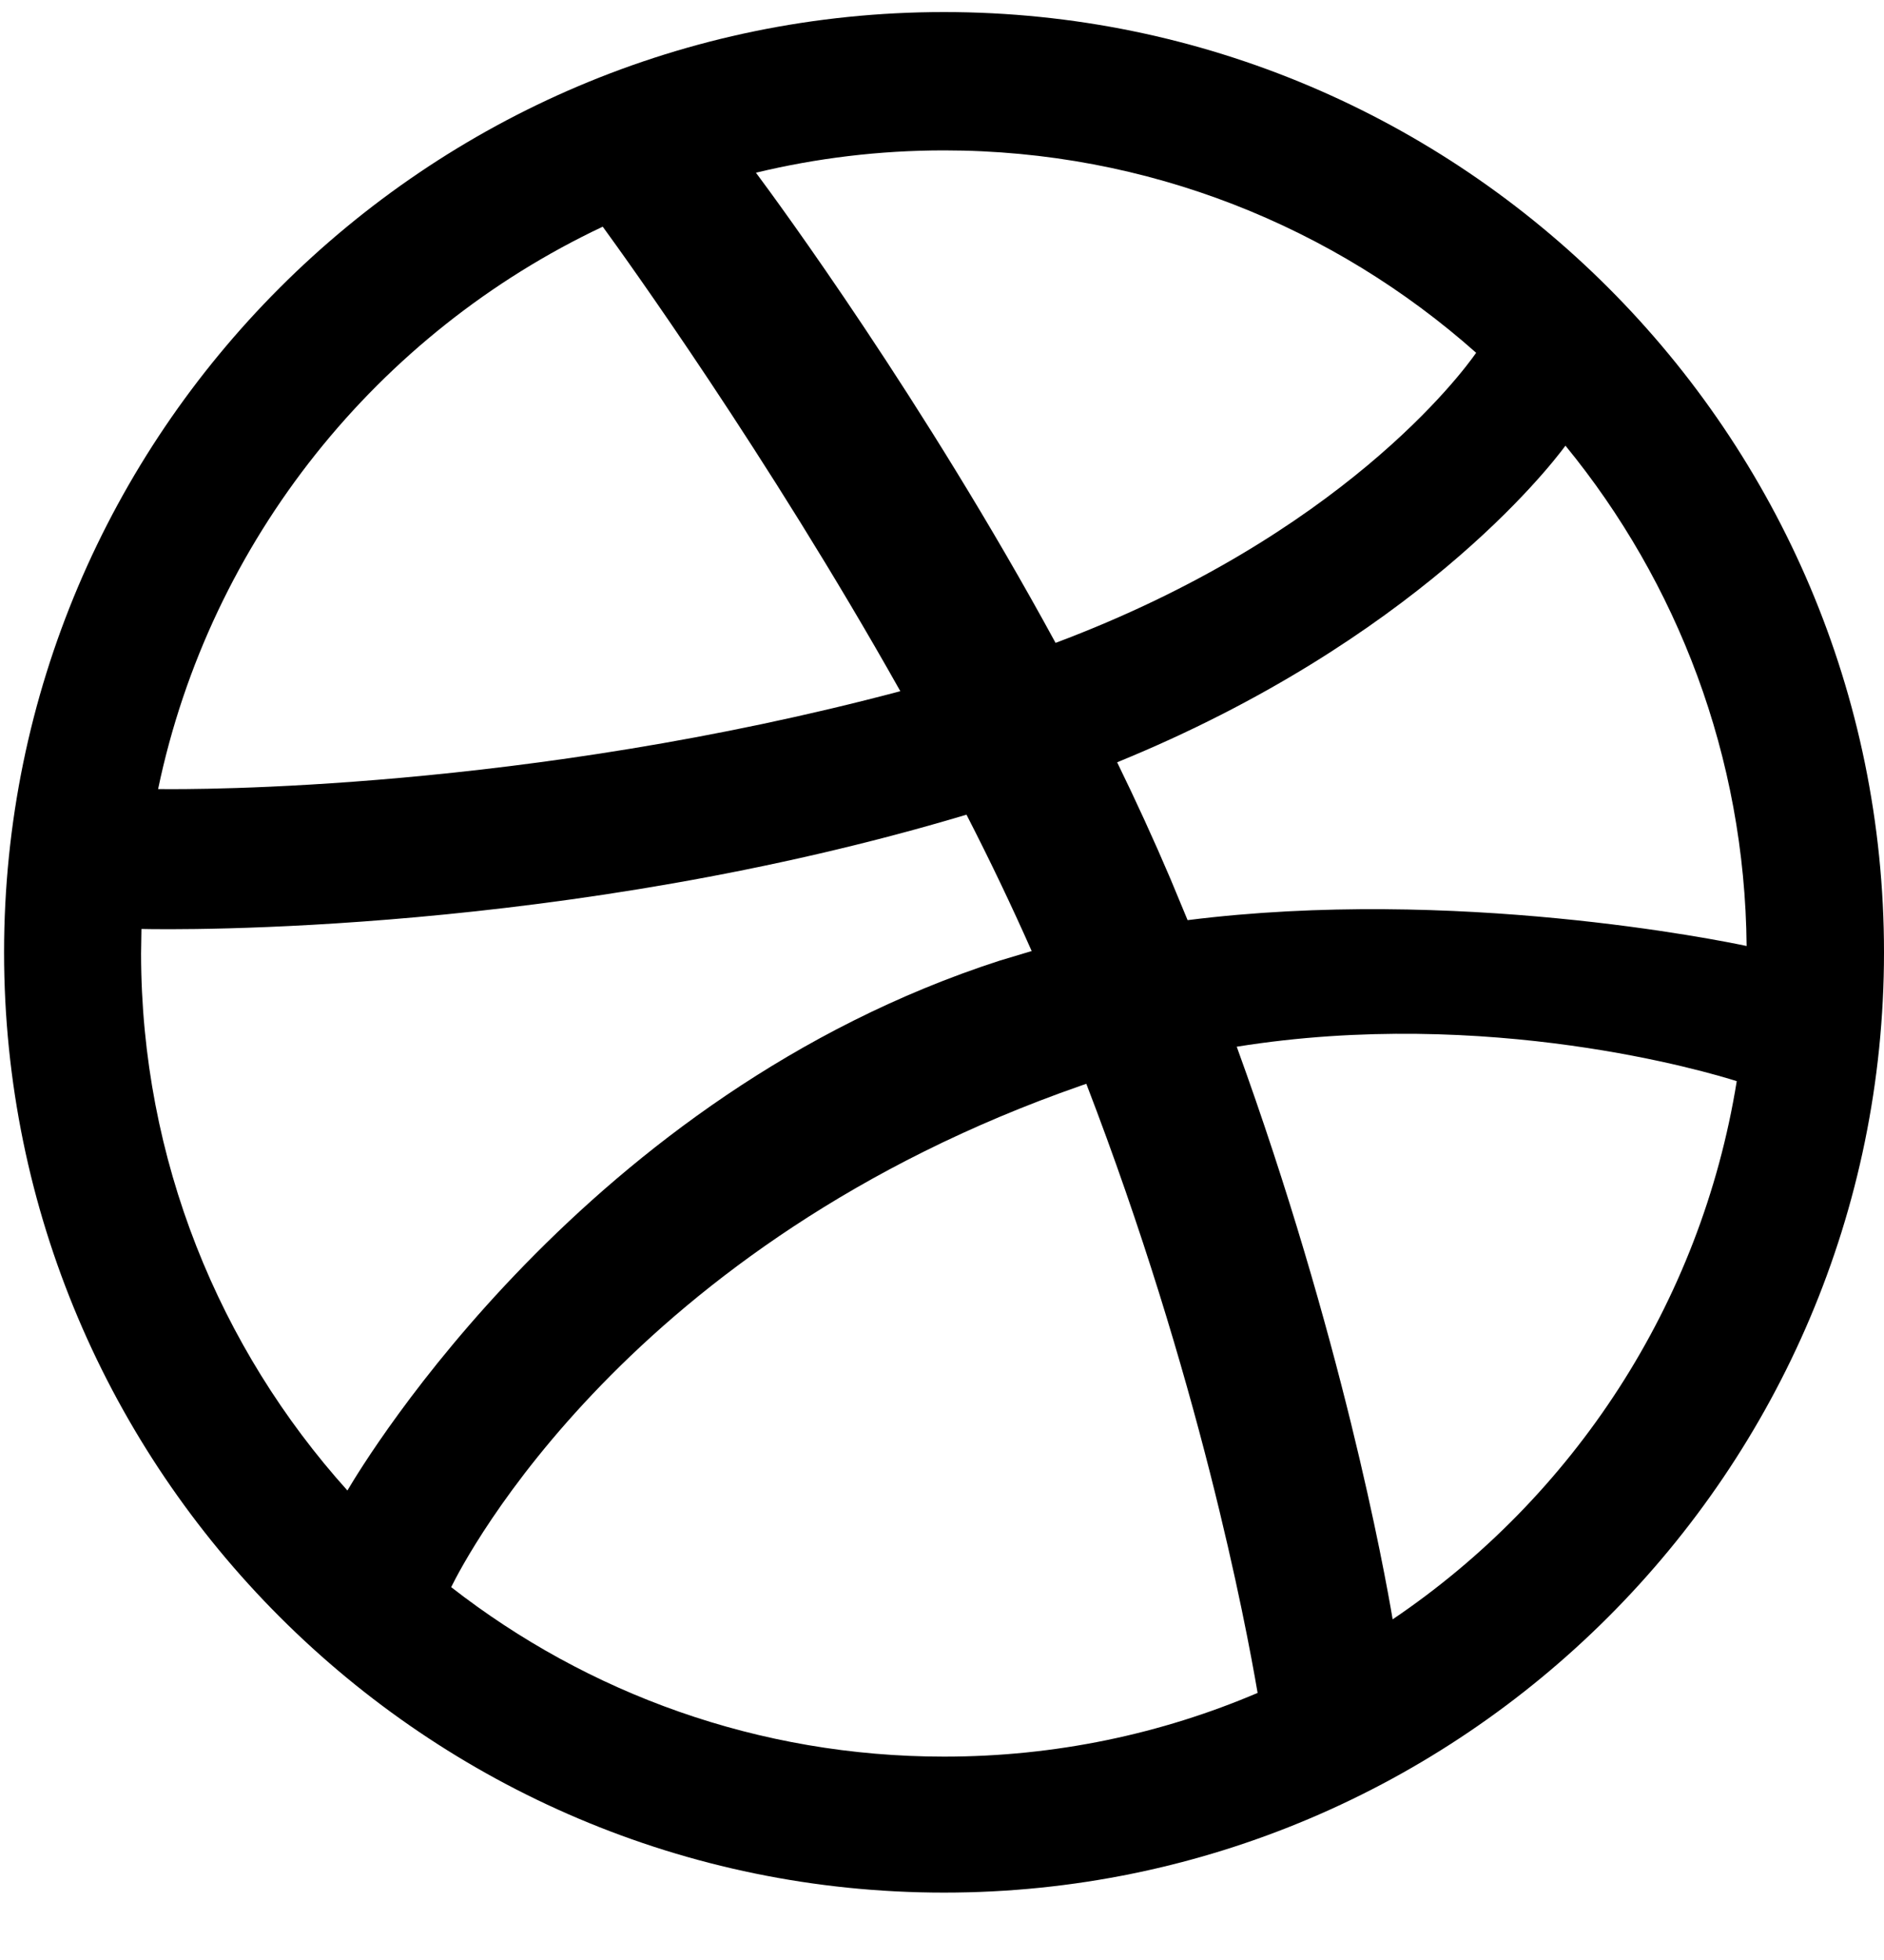 <svg width="25" height="26" viewBox="0 0 25 26" fill="none" xmlns="http://www.w3.org/2000/svg">
<path d="M12.527 0.16C5.65 0.16 0.054 5.756 0.054 12.633C0.054 19.51 5.65 25.106 12.527 25.106C19.404 25.106 25 19.51 25 12.633C25 5.756 19.404 0.16 12.527 0.16ZM20.773 5.912C22.258 7.725 23.154 10.034 23.177 12.549C22.825 12.474 19.306 11.76 15.759 12.206L15.53 11.655C15.309 11.136 15.072 10.62 14.824 10.112C18.764 8.504 20.549 6.216 20.773 5.912ZM12.527 1.995C15.234 1.995 17.708 3.01 19.588 4.68C19.398 4.953 17.795 7.107 14.007 8.528C12.261 5.321 10.326 2.686 10.031 2.291C10.832 2.098 11.668 1.995 12.527 1.995ZM7.998 3.007C8.279 3.392 10.182 6.03 11.947 9.169C6.964 10.492 2.576 10.474 2.098 10.467C2.789 7.16 5.017 4.413 7.998 3.007ZM1.872 12.649L1.877 12.323C2.343 12.334 7.507 12.399 12.825 10.807C13.132 11.404 13.422 12.011 13.69 12.616L13.269 12.742C7.777 14.518 4.853 19.36 4.61 19.772C2.911 17.884 1.874 15.386 1.872 12.649ZM12.526 23.302C10.064 23.302 7.794 22.463 5.987 21.054C6.179 20.664 8.336 16.495 14.345 14.401L14.415 14.377C15.912 18.263 16.528 21.521 16.688 22.457C15.412 23.001 14.004 23.303 12.526 23.302ZM18.48 21.481C18.371 20.832 17.802 17.714 16.411 13.885C19.749 13.35 22.682 14.226 23.046 14.342C22.569 17.304 20.872 19.866 18.48 21.481Z" fill="black"/>
</svg>
